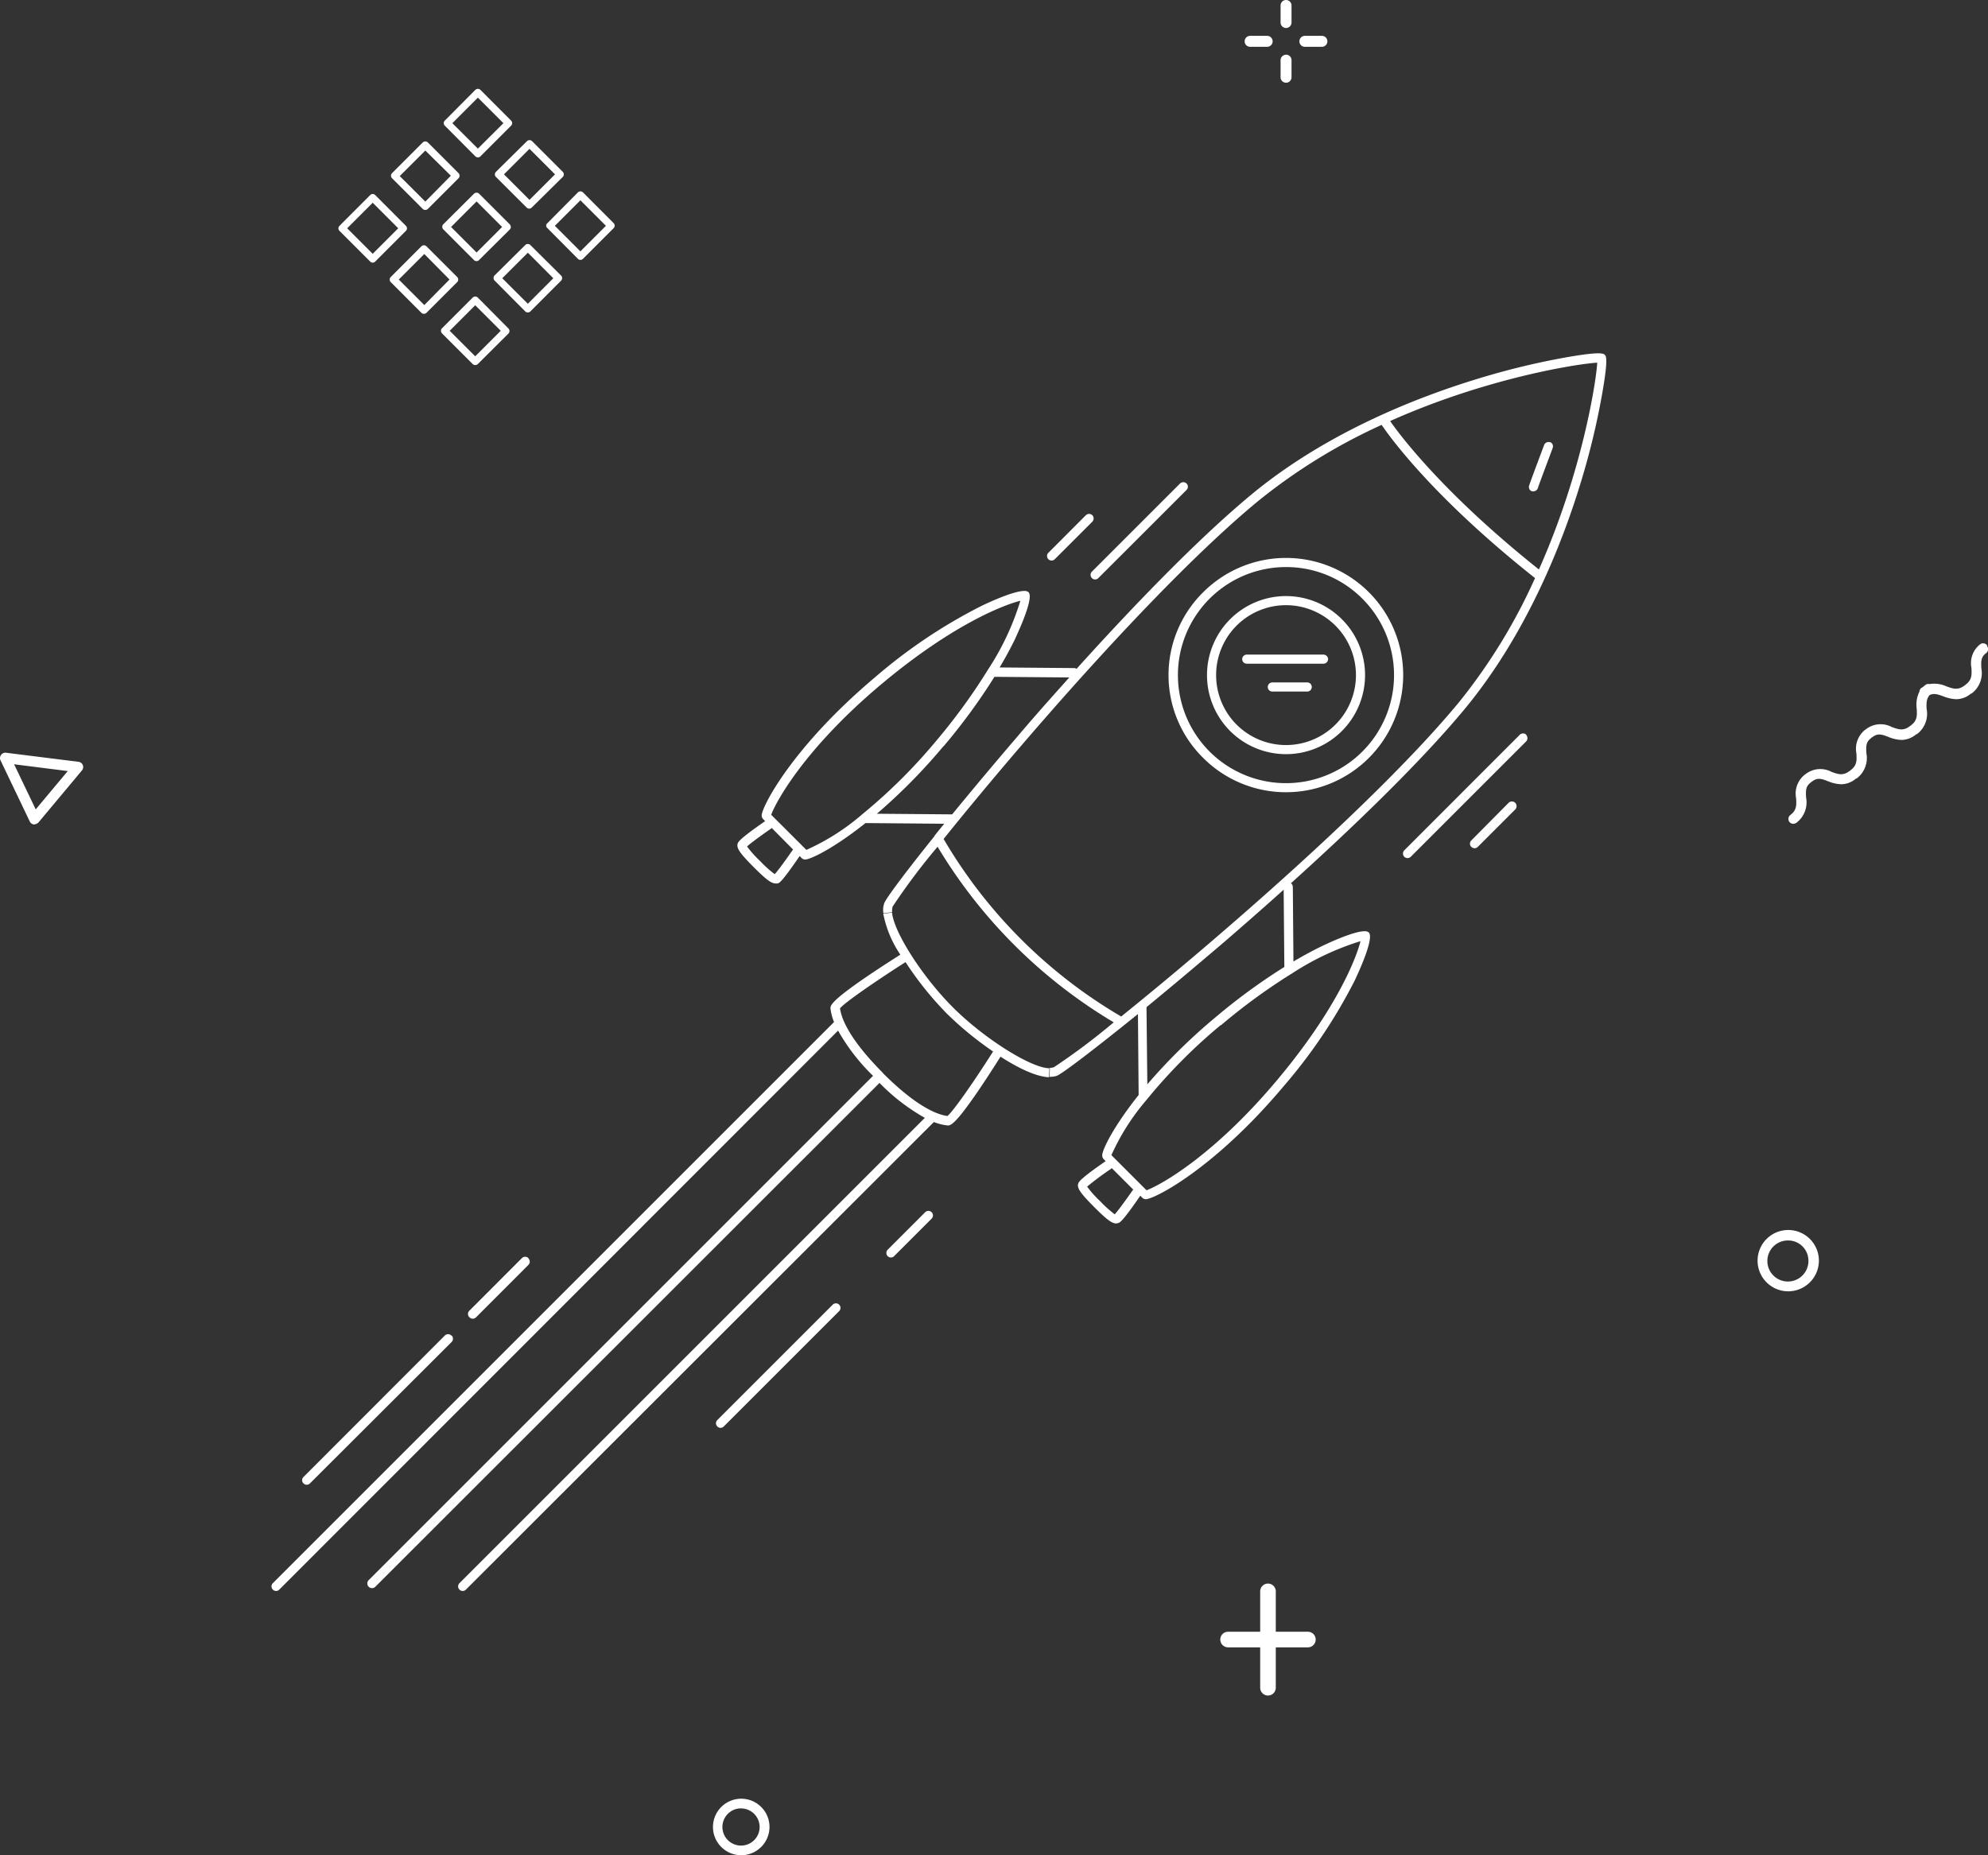 <svg xmlns="http://www.w3.org/2000/svg" viewBox="0 0 290.49 271.12"><rect x="0" y="0" width="290.49" height="271.12" fill="#333333" stroke="none"/><defs><style>.cls-1{fill:#fff;}</style></defs><g id="Layer_2" data-name="Layer 2"><g id="Layer_1-2" data-name="Layer 1"><path class="cls-1" d="M261.3,188.71a4.48,4.48,0,1,1,4.48-4.48,4.49,4.49,0,0,1-4.48,4.48m0-7.43a3,3,0,1,0,2.95,2.95,2.95,2.95,0,0,0-2.95-2.95"></path><path class="cls-1" d="M5.11,120.48H4.94a.75.75,0,0,1-.59-.43L.08,111.12a.74.74,0,0,1,.07-.78A.73.73,0,0,1,.86,110l10.62,1.33a.77.77,0,0,1,.62.48.77.77,0,0,1-.12.77l-6.35,7.6a.83.83,0,0,1-.52.27m-3.05-8.76,3.16,6.59,4.68-5.6Z"></path><path class="cls-1" d="M226.5,64.6a.67.67,0,0,1,.38.86c0,.05-1.86,4.93-2.17,5.88a.68.68,0,0,1-.64.46,1,1,0,0,1-.21,0,.66.66,0,0,1-.42-.84c.33-1,2.12-5.73,2.19-5.93a.68.68,0,0,1,.87-.39"></path><path class="cls-1" d="M223,107.4a.68.68,0,0,1,0,.95l-16.86,16.86a.68.68,0,0,1-.94,0,.68.68,0,0,1,0-.95l16.85-16.86a.68.68,0,0,1,1,0"></path><path class="cls-1" d="M220.42,117.34a.67.67,0,0,1,1,.94l-5.48,5.48a.67.67,0,0,1-.47.2.69.69,0,0,1-.48-.2.66.66,0,0,1,0-.94Z"></path><path class="cls-1" d="M193.39,95.66a.68.68,0,0,1,.67.67.67.67,0,0,1-.67.66H182.18a.66.66,0,0,1-.67-.66.67.67,0,0,1,.67-.67Z"></path><path class="cls-1" d="M191.09,99.73a.67.67,0,0,1,0,1.33H186a.67.67,0,1,1,0-1.33Z"></path><path class="cls-1" d="M180.69,105.89a10.22,10.22,0,1,0,0-14.46,10.24,10.24,0,0,0,0,14.46m-.94-15.4a11.55,11.55,0,1,1,0,16.34,11.56,11.56,0,0,1,0-16.34"></path><path class="cls-1" d="M187.92,82.87a15.79,15.79,0,1,0,11.16,4.63,15.68,15.68,0,0,0-11.16-4.63m-12.11,3.68a17.12,17.12,0,1,1,0,24.21,17,17,0,0,1,0-24.21"></path><path class="cls-1" d="M160.49,84.48a.63.63,0,0,1-.47.2.67.67,0,0,1-.47-1.14l12.88-12.88a.68.68,0,0,1,.95,0,.66.66,0,0,1,0,.94Z"></path><path class="cls-1" d="M159.61,75.29a.68.68,0,0,1,0,.95l-5.48,5.48a.66.66,0,0,1-.94-.94l5.48-5.49a.68.68,0,0,1,.94,0"></path><path class="cls-1" d="M135.19,177.15a.66.66,0,0,1,.94.94l-5.48,5.48a.66.66,0,0,1-.94-.94Z"></path><path class="cls-1" d="M121.68,190.66a.66.66,0,0,1,.94.94l-16.86,16.86a.65.65,0,0,1-.94,0,.65.65,0,0,1,0-.94Z"></path><path class="cls-1" d="M129,156.81c5,5,8,6.09,9.44,6.28.85-.68,4-5.2,6.67-9.43a49.05,49.05,0,0,1-6.79-5.57,48.48,48.48,0,0,1-6-7.49c-4.28,2.73-8.89,5.9-9.58,6.76a7.7,7.7,0,0,0,.58,1.91c.74,1.69,2.34,4.16,5.71,7.54m-.47,1.4L54.83,231.9a.68.68,0,0,1-.94,0,.68.68,0,0,1,0-1l73.68-73.68a29.28,29.28,0,0,1-5.11-6.61L40.81,232.3a.65.65,0,0,1-.94,0,.66.66,0,0,1,0-.94l82-82a7.43,7.43,0,0,1-.52-2c0-.45-.11-1.29,10.21-7.85a16.13,16.13,0,0,1-2.5-6l1.29-.14c.25,2.8,4.34,9.28,8.89,13.84s11.47,8.9,14.1,8.9l-.05,1.31c-1.79-.05-4.4-1.26-7.09-3-6,9.48-7.15,10.05-7.64,10.05h-.1a7.43,7.43,0,0,1-2-.5L68.08,232.3a.65.65,0,0,1-.94,0,.66.66,0,0,1,0-.94l68-68a29.28,29.28,0,0,1-6.65-5.13"></path><path class="cls-1" d="M233.39,53c-2.65.14-16,2.16-30.26,8.53,1.28,1.85,7.62,10.45,21.74,21.69,6.36-14.28,8.38-27.57,8.52-30.22M167.65,158.46a83.84,83.84,0,0,1,9.87-9.72,87.94,87.94,0,0,1,10.15-7.43l-.1-11.29c-3.24,2.91-6.22,5.51-8.64,7.6-4,3.41-7.9,6.69-11.4,9.56a.64.64,0,0,1,0,.2Zm-4.76,19c.48-.53,1.64-2.11,2.59-3.48a.49.49,0,0,1,.12-.13l-3.15-3.15a.8.8,0,0,1-.13.13,42.1,42.1,0,0,0-3.47,2.58,15.39,15.39,0,0,0,1.91,2.13,16.5,16.5,0,0,0,2.13,1.92m15.49-27.66a78.87,78.87,0,0,0-10.81,10.89l-.1.12a33.14,33.14,0,0,0-5.07,8l5.13,5.13c1.55-.53,9.39-4.58,19-16,8.91-10.59,11.72-18.15,12.27-20.4a39.63,39.63,0,0,0-10,4.71.46.46,0,0,1-.15.09,87,87,0,0,0-10.22,7.47m-40.51-27.14a72.56,72.56,0,0,0,25.91,25.88c13.5-10.87,37.26-31.32,49.28-45.83A82.68,82.68,0,0,0,224.3,84.48c-15.14-12-21.4-20.89-22.41-22.39a83.38,83.38,0,0,0-18.18,11.24c-14.5,12-35,35.79-45.84,49.29m-22,1.51L112.77,121a1.74,1.74,0,0,1-.14.12c-1.37.94-2.95,2.1-3.47,2.58a15.39,15.39,0,0,0,1.91,2.13,16.39,16.39,0,0,0,2.13,1.92c.49-.52,1.64-2.11,2.59-3.48a.68.68,0,0,1,.12-.12M149.08,87.8c-2.25.55-9.8,3.37-20.39,12.27-11.39,9.58-15.45,17.42-16,19l5.14,5.13a33.15,33.15,0,0,0,8-5.06.52.52,0,0,1,.11-.1,79.44,79.44,0,0,0,10.89-10.81A87,87,0,0,0,144.28,98a1,1,0,0,1,.09-.15,38.88,38.88,0,0,0,4.71-10M129.2,132c.34-.83,3.18-4.62,7.35-9.81l0-.05c.45-.57.93-1.16,1.42-1.76l-11.5-.1c-4.68,3.73-8,5.29-8.8,5.33h0a.77.77,0,0,1-.53-.21l-.29-.3c-2.61,3.8-3,4-3.26,4a.93.93,0,0,1-.29,0c-.61,0-1.41-.62-3.17-2.38-2.06-2.07-2.56-2.81-2.33-3.47.07-.2.23-.64,4-3.25l-.29-.3a.74.74,0,0,1-.21-.57c.06-1.31,4.52-10,16.51-20.11a76.81,76.81,0,0,1,15.56-10.45c.53-.26,4.6-2.21,6.3-2.21a.9.9,0,0,1,.62.18c.87.87-1.73,6.29-2,6.91-.56,1.14-1.29,2.52-2.22,4.09l10.9.09a.63.63,0,0,1,.34.11c7.73-8.57,17.42-18.73,25.56-25.48,10.8-8.94,23.94-14.13,33.07-16.91a110,110,0,0,1,12.69-3.09c4-.71,5.18-.69,5.61-.55l.05,0a.7.7,0,0,1,.34.34v0c.15.43.17,1.62-.54,5.62A108.86,108.86,0,0,1,231,70.46c-2.77,9.13-8,22.27-16.9,33.06-6.75,8.15-16.9,17.83-25.47,25.56a.64.64,0,0,1,.28.53l.09,10.9c1.58-.93,2.95-1.66,4.09-2.21.53-.26,4.6-2.21,6.29-2.21a.86.86,0,0,1,.63.18c.87.87-1.73,6.29-2,6.91a77.08,77.08,0,0,1-10.45,15.57c-10.09,12-18.8,16.45-20.12,16.5h0a.73.73,0,0,1-.53-.22l-.29-.29c-2.61,3.8-3,3.95-3.26,4a.93.93,0,0,1-.29.05c-.61,0-1.41-.62-3.17-2.38-2.06-2.07-2.57-2.81-2.34-3.47.08-.21.23-.65,4-3.25l-.29-.3a.74.74,0,0,1-.21-.57c0-.77,1.59-4.12,5.32-8.8l-.1-11.83c-6.19,5-10.86,8.57-11.8,9a2.73,2.73,0,0,1-1,.17h-.12l.05-1.31a1.78,1.78,0,0,0,.59-.09,96.23,96.23,0,0,0,8.74-6.56A74.36,74.36,0,0,1,137,123.74a94.76,94.76,0,0,0-6.55,8.72,1.88,1.88,0,0,0-.08.85l-1.29.14a3,3,0,0,1,.14-1.49m8.63-22.9a83.67,83.67,0,0,1-9.72,9.86l11,.09c2.9-3.54,6.23-7.52,9.69-11.55,2-2.38,4.59-5.29,7.43-8.46l-10.94-.09a87.28,87.28,0,0,1-7.43,10.15"></path><path class="cls-1" d="M77.21,183.9a.66.66,0,0,1,0,.95l-7.66,7.67a.66.66,0,0,1-.47.19.64.64,0,0,1-.47-.19.66.66,0,0,1,0-1l7.66-7.67a.68.68,0,0,1,.94,0"></path><path class="cls-1" d="M66,195.17a.68.68,0,0,1,0,.94L45.29,216.78a.67.67,0,0,1-.47.2.63.63,0,0,1-.47-.2.65.65,0,0,1,0-.94L65,195.17a.68.68,0,0,1,.95,0"></path><path class="cls-1" d="M54.09,28.51a.51.51,0,0,1,.74,0L59.31,33a.51.51,0,0,1,0,.74l-4.48,4.48a.5.5,0,0,1-.37.16.49.49,0,0,1-.37-.16l-4.48-4.48a.51.51,0,0,1,0-.74Zm4.1,4.85-3.73-3.73-3.73,3.73,3.73,3.73Z"></path><path class="cls-1" d="M61.57,36a.53.53,0,0,1,.75,0l4.48,4.48a.53.53,0,0,1,0,.75l-4.48,4.48a.51.51,0,0,1-.37.15.55.55,0,0,1-.38-.15L57.1,41.23a.53.53,0,0,1,0-.75Zm4.11,4.85L62,37.12l-3.73,3.73L62,44.58Z"></path><path class="cls-1" d="M61.77,20.82a.54.54,0,0,1,.75,0L67,25.3a.54.54,0,0,1,0,.75l-4.48,4.48a.55.55,0,0,1-.37.15.54.54,0,0,1-.38-.15l-4.48-4.48a.53.53,0,0,1,0-.75Zm4.11,4.86L62.15,22l-3.74,3.73,3.74,3.73Z"></path><path class="cls-1" d="M69.07,43.49a.53.53,0,0,1,.75,0L74.29,48a.53.53,0,0,1,0,.75L69.82,53.2a.58.58,0,0,1-.38.15.56.56,0,0,1-.37-.15l-4.48-4.48a.55.55,0,0,1-.16-.38.52.52,0,0,1,.16-.37Zm4.1,4.85-3.73-3.73-3.73,3.73,3.73,3.73Z"></path><path class="cls-1" d="M69.26,28.31a.54.54,0,0,1,.75,0l4.48,4.48a.54.54,0,0,1,0,.75L70,38a.52.52,0,0,1-.75,0l-4.47-4.48a.53.53,0,0,1,0-.75Zm4.11,4.86-3.73-3.73-3.73,3.73,3.73,3.73Z"></path><path class="cls-1" d="M69.45,13.14a.54.54,0,0,1,.76,0l4.47,4.48a.52.52,0,0,1,.16.37.55.55,0,0,1-.16.38l-4.47,4.47a.52.52,0,0,1-.38.16.54.54,0,0,1-.38-.16L65,18.37a.55.55,0,0,1-.16-.38.52.52,0,0,1,.16-.37Zm.38,8.58L73.56,18l-3.73-3.73L66.1,18Z"></path><path class="cls-1" d="M76.75,35.81a.53.53,0,0,1,.75,0L82,40.28A.53.53,0,0,1,82,41L77.5,45.51a.53.53,0,0,1-.37.15.54.54,0,0,1-.38-.15L72.27,41a.51.51,0,0,1-.15-.37.54.54,0,0,1,.15-.38Zm4.1,4.85-3.72-3.73-3.74,3.73,3.74,3.73Z"></path><path class="cls-1" d="M77,20.63a.51.51,0,0,1,.37-.15.54.54,0,0,1,.38.15l4.48,4.48a.54.54,0,0,1,0,.75L77.7,30.33a.55.55,0,0,1-.38.16.52.52,0,0,1-.37-.16l-4.48-4.47a.53.53,0,0,1,0-.75Zm4.1,4.85-3.73-3.73-3.73,3.73,3.73,3.73Z"></path><path class="cls-1" d="M84.44,28.12a.53.53,0,0,1,.75,0l4.47,4.48a.53.53,0,0,1,0,.75l-4.47,4.47a.55.55,0,0,1-.38.16.52.52,0,0,1-.37-.16L80,33.35A.55.55,0,0,1,79.8,33,.52.52,0,0,1,80,32.6ZM88.54,33l-3.73-3.73L81.08,33l3.73,3.73Z"></path><path class="cls-1" d="M108.31,271.12a4.13,4.13,0,1,1,4.13-4.13,4.14,4.14,0,0,1-4.13,4.13m0-6.85A2.72,2.72,0,1,0,111,267a2.72,2.72,0,0,0-2.72-2.72"></path><path class="cls-1" d="M187.92,0a.8.8,0,0,0-.8.8V3.29a.8.8,0,1,0,1.6,0V.8a.8.8,0,0,0-.8-.8m0,8a.8.8,0,0,0-.8.8v2.49a.8.8,0,0,0,1.6,0V8.79a.8.8,0,0,0-.8-.8m5.24-2.75h-2.49a.8.8,0,0,0,0,1.6h2.49a.8.8,0,0,0,0-1.6m-8,0h-2.49a.8.8,0,1,0,0,1.6h2.49a.8.8,0,0,0,0-1.6"></path><path class="cls-1" d="M179.45,240.74h11.66a1.14,1.14,0,1,0,0-2.28H179.45a1.14,1.14,0,1,0,0,2.28"></path><path class="cls-1" d="M185.28,247.78a1.14,1.14,0,0,0,1.14-1.14V232.56a1.14,1.14,0,1,0-2.28,0v14.08a1.14,1.14,0,0,0,1.14,1.14"></path><path class="cls-1" d="M290.35,94.3a.72.72,0,0,0-1-.15,3.49,3.49,0,0,0-1.28,3.45c.05,1,.09,1.76-.85,2.45l-.09.09-.1.06c-.94.7-1.64.45-2.6.11a4.22,4.22,0,0,0-2.48-.34.7.7,0,0,0-.59.12,3.7,3.7,0,0,0-.29.24l-.32.21a.72.72,0,0,0-.28.53,4.27,4.27,0,0,0-.4,2.48c.06,1,.1,1.75-.84,2.45a.38.38,0,0,0-.09.09.3.3,0,0,0-.11.06c-.94.7-1.63.44-2.59.1a3.49,3.49,0,0,0-3.68.24.39.39,0,0,0-.1.08l-.11.07a3.54,3.54,0,0,0-1.29,3.46c.06,1,.1,1.75-.84,2.45l-.09.08-.11.07c-.94.7-1.63.45-2.59.1a3.49,3.49,0,0,0-3.68.24.28.28,0,0,0-.1.09.6.6,0,0,0-.11.06,3.52,3.52,0,0,0-1.29,3.46c.06,1,.1,1.75-.84,2.45a.73.73,0,0,0-.15,1,.72.72,0,0,0,.59.29.76.76,0,0,0,.43-.14,3.74,3.74,0,0,0,1.43-3.7c-.06-1.07-.06-1.65.7-2.21l.09-.09.12-.07c.75-.56,1.31-.4,2.32,0a5.58,5.58,0,0,0,1.9.43,3.38,3.38,0,0,0,2.05-.74.52.52,0,0,0,.11-.1l.09,0a3.74,3.74,0,0,0,1.43-3.7c-.06-1.07-.06-1.65.7-2.21l.09-.09.12-.07c.75-.56,1.31-.4,2.32,0a5.57,5.57,0,0,0,1.89.43,3.38,3.38,0,0,0,2.06-.74.52.52,0,0,0,.11-.1l.09,0a3.72,3.72,0,0,0,1.42-3.7c-.05-.91,0-1.47.42-2,.61-.31,1.14-.15,2,.16a5.63,5.63,0,0,0,1.9.43,3.34,3.34,0,0,0,2.05-.73l.11-.1.09,0a3.73,3.73,0,0,0,1.43-3.69c-.06-1.07-.05-1.66.7-2.22a.72.72,0,0,0,.15-1"></path></g></g></svg>